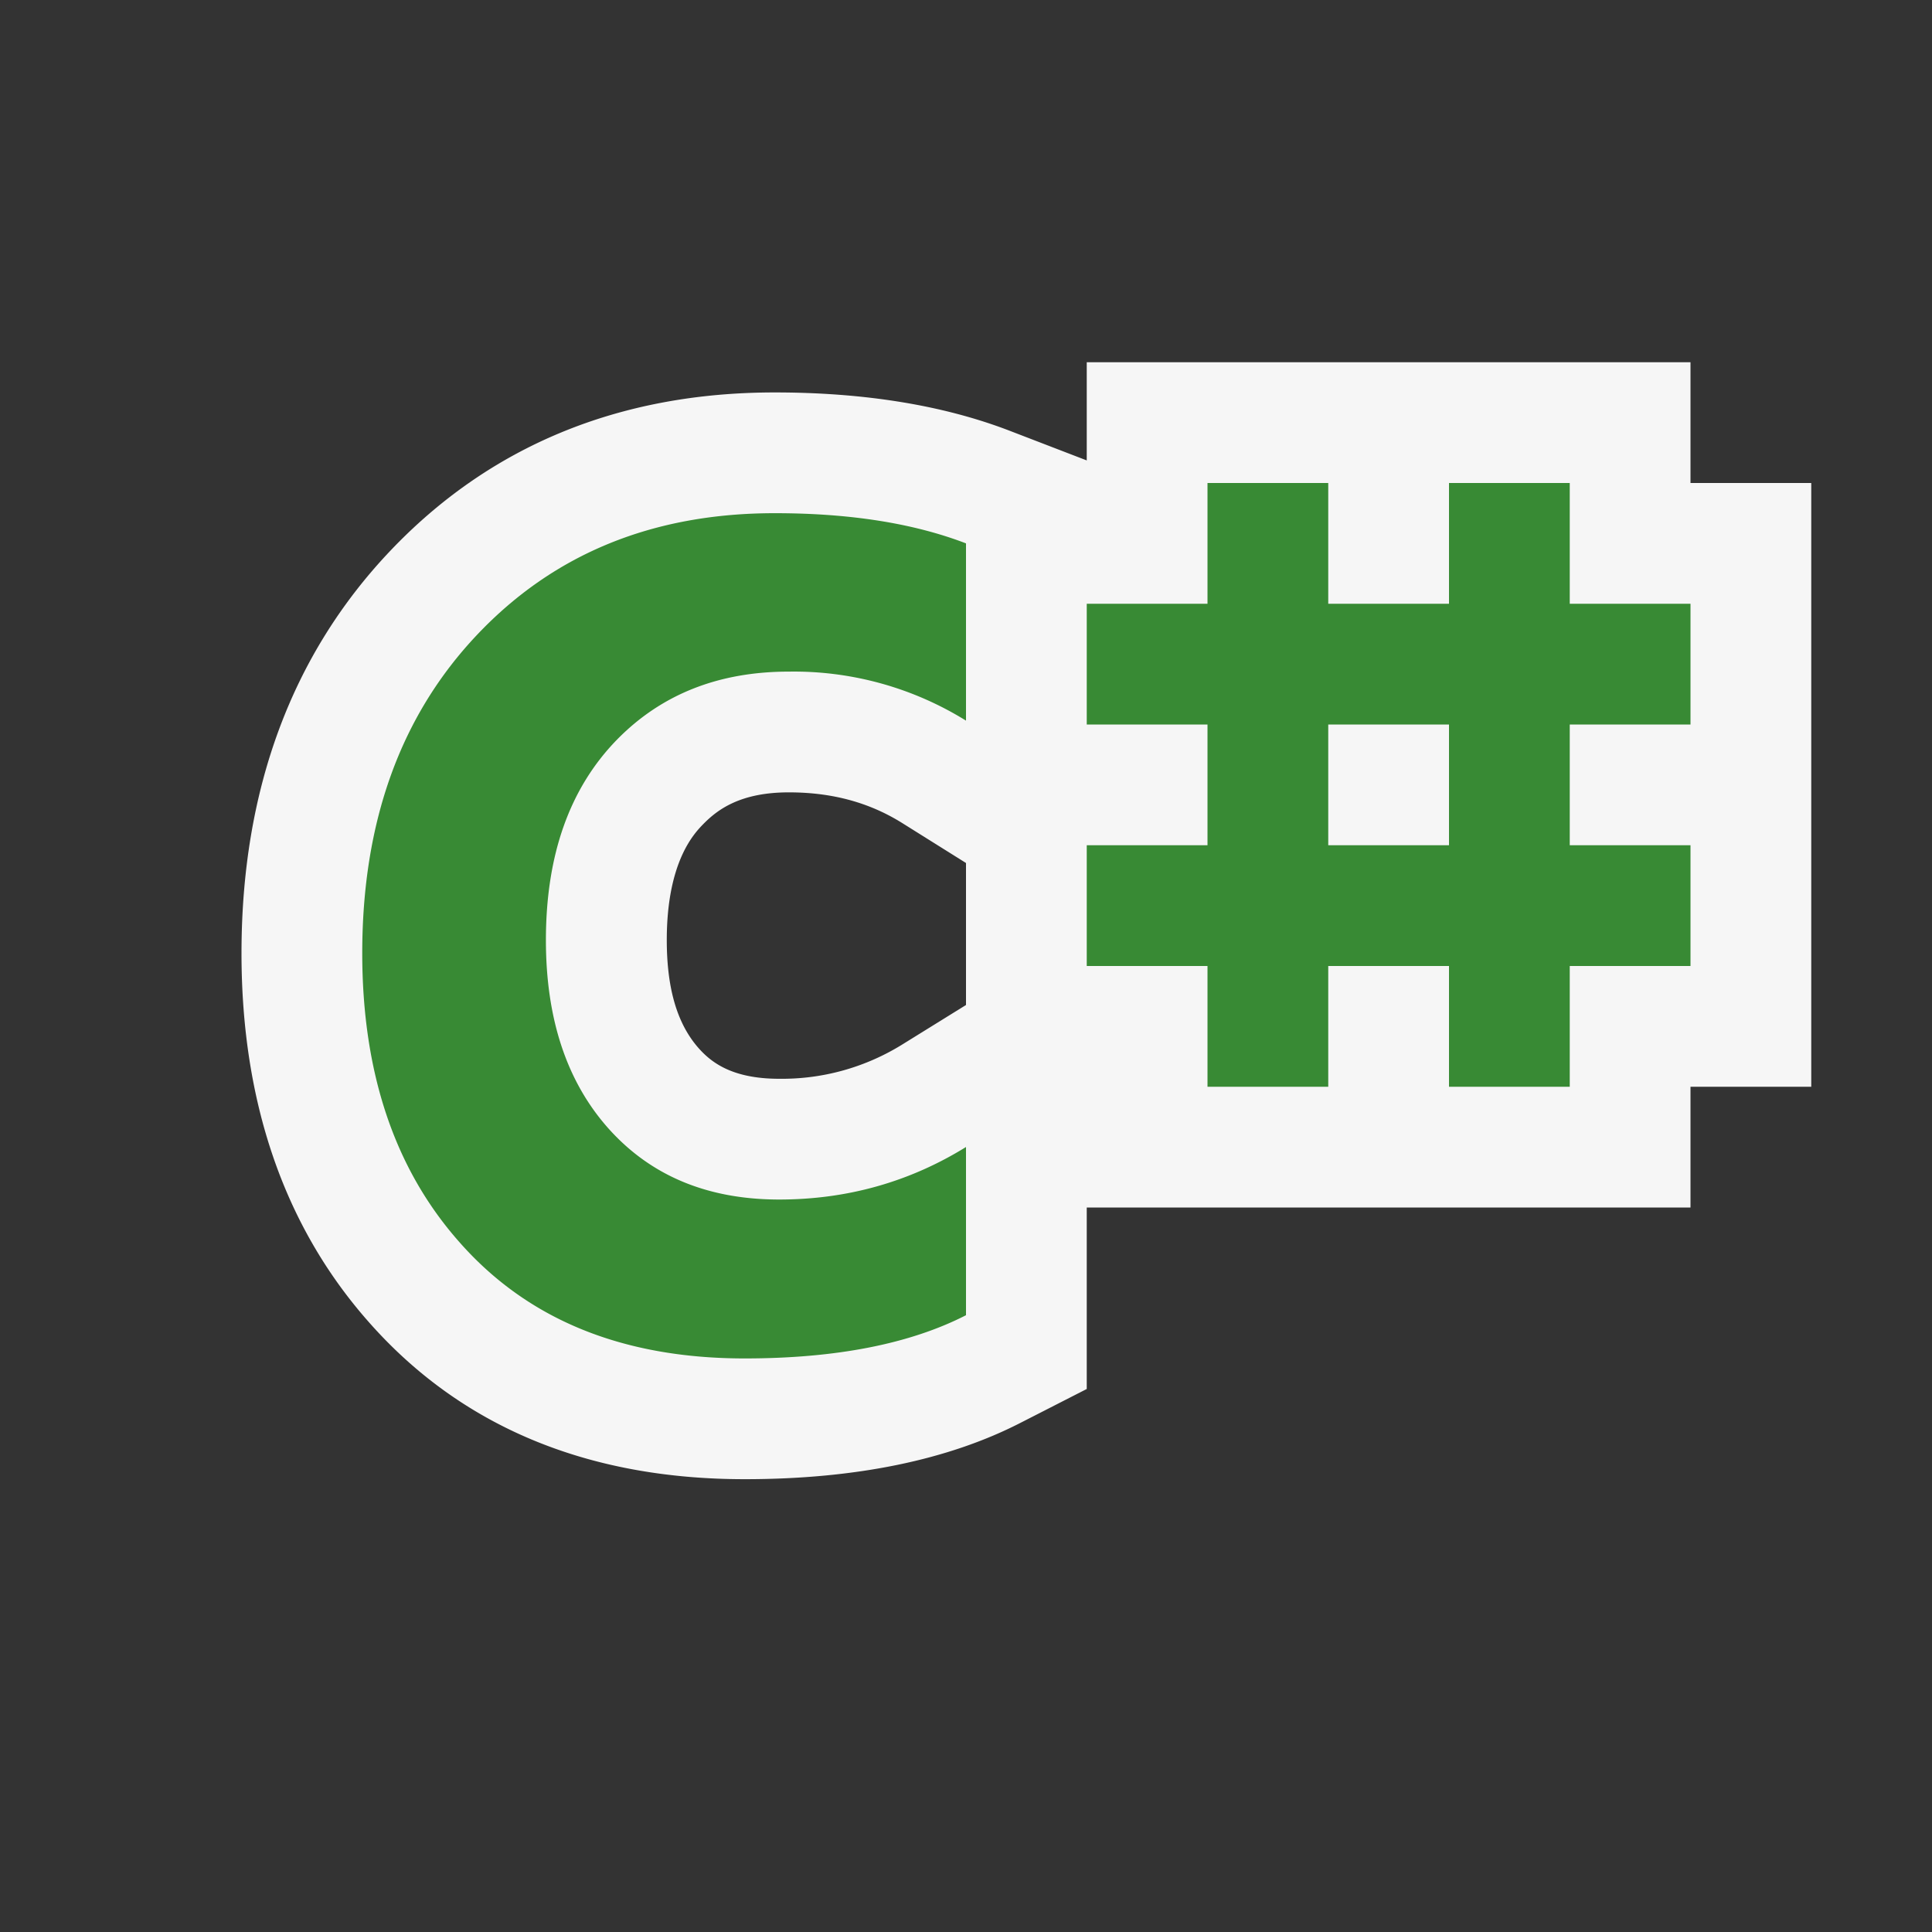 <svg xmlns="http://www.w3.org/2000/svg" viewBox="0 0 16 16"><rect x="0" y="0" width="16" height="16" fill="#333333" stroke="none"/><style>.st0{opacity:0}.st0,.st1{fill:#f6f6f6}.st2{fill:#388a34}</style><path class="st0" d="M0 0h16v16H0z" id="outline"/><g id="icon_x5F_bg"><path class="st1" d="M14 4V3H9v.813l-.642-.247c-.547-.21-1.2-.316-1.942-.316-1.288 0-2.361.443-3.189 1.317C2.413 5.427 2 6.546 2 7.894c0 1.231.352 2.254 1.043 3.042.762.872 1.813 1.314 3.124 1.314.913 0 1.683-.157 2.289-.469L9 11.503V10h5V9h1V4h-1zM6.453 8.934c-.389 0-.561-.135-.665-.251-.179-.201-.266-.494-.266-.898 0-.651.229-.885.303-.961.12-.122.309-.262.708-.262.357 0 .664.083.937.253l.53.332v1.176l-.526.326a1.89 1.89 0 0 1-1.021.285z"/><path class="st2" d="M8 10.892c-.467.239-1.08.358-1.833.358-1.015 0-1.805-.324-2.371-.973C3.266 9.674 3 8.879 3 7.894c0-1.09.318-1.969.953-2.639.635-.67 1.455-1.005 2.463-1.005.625 0 1.151.084 1.584.25v1.468a2.705 2.705 0 0 0-1.467-.406c-.582 0-1.055.188-1.422.562-.394.403-.59.957-.59 1.662 0 .654.174 1.176.522 1.564.35.389.819.584 1.41.584.563 0 1.08-.146 1.547-.435v1.393zM14 6V5h-1V4h-1v1h-1V4h-1v1H9v1h1v1H9v1h1v1h1V8h1v1h1V8h1V7h-1V6h1zm-2 1h-1V6h1v1z"/></g></svg>
